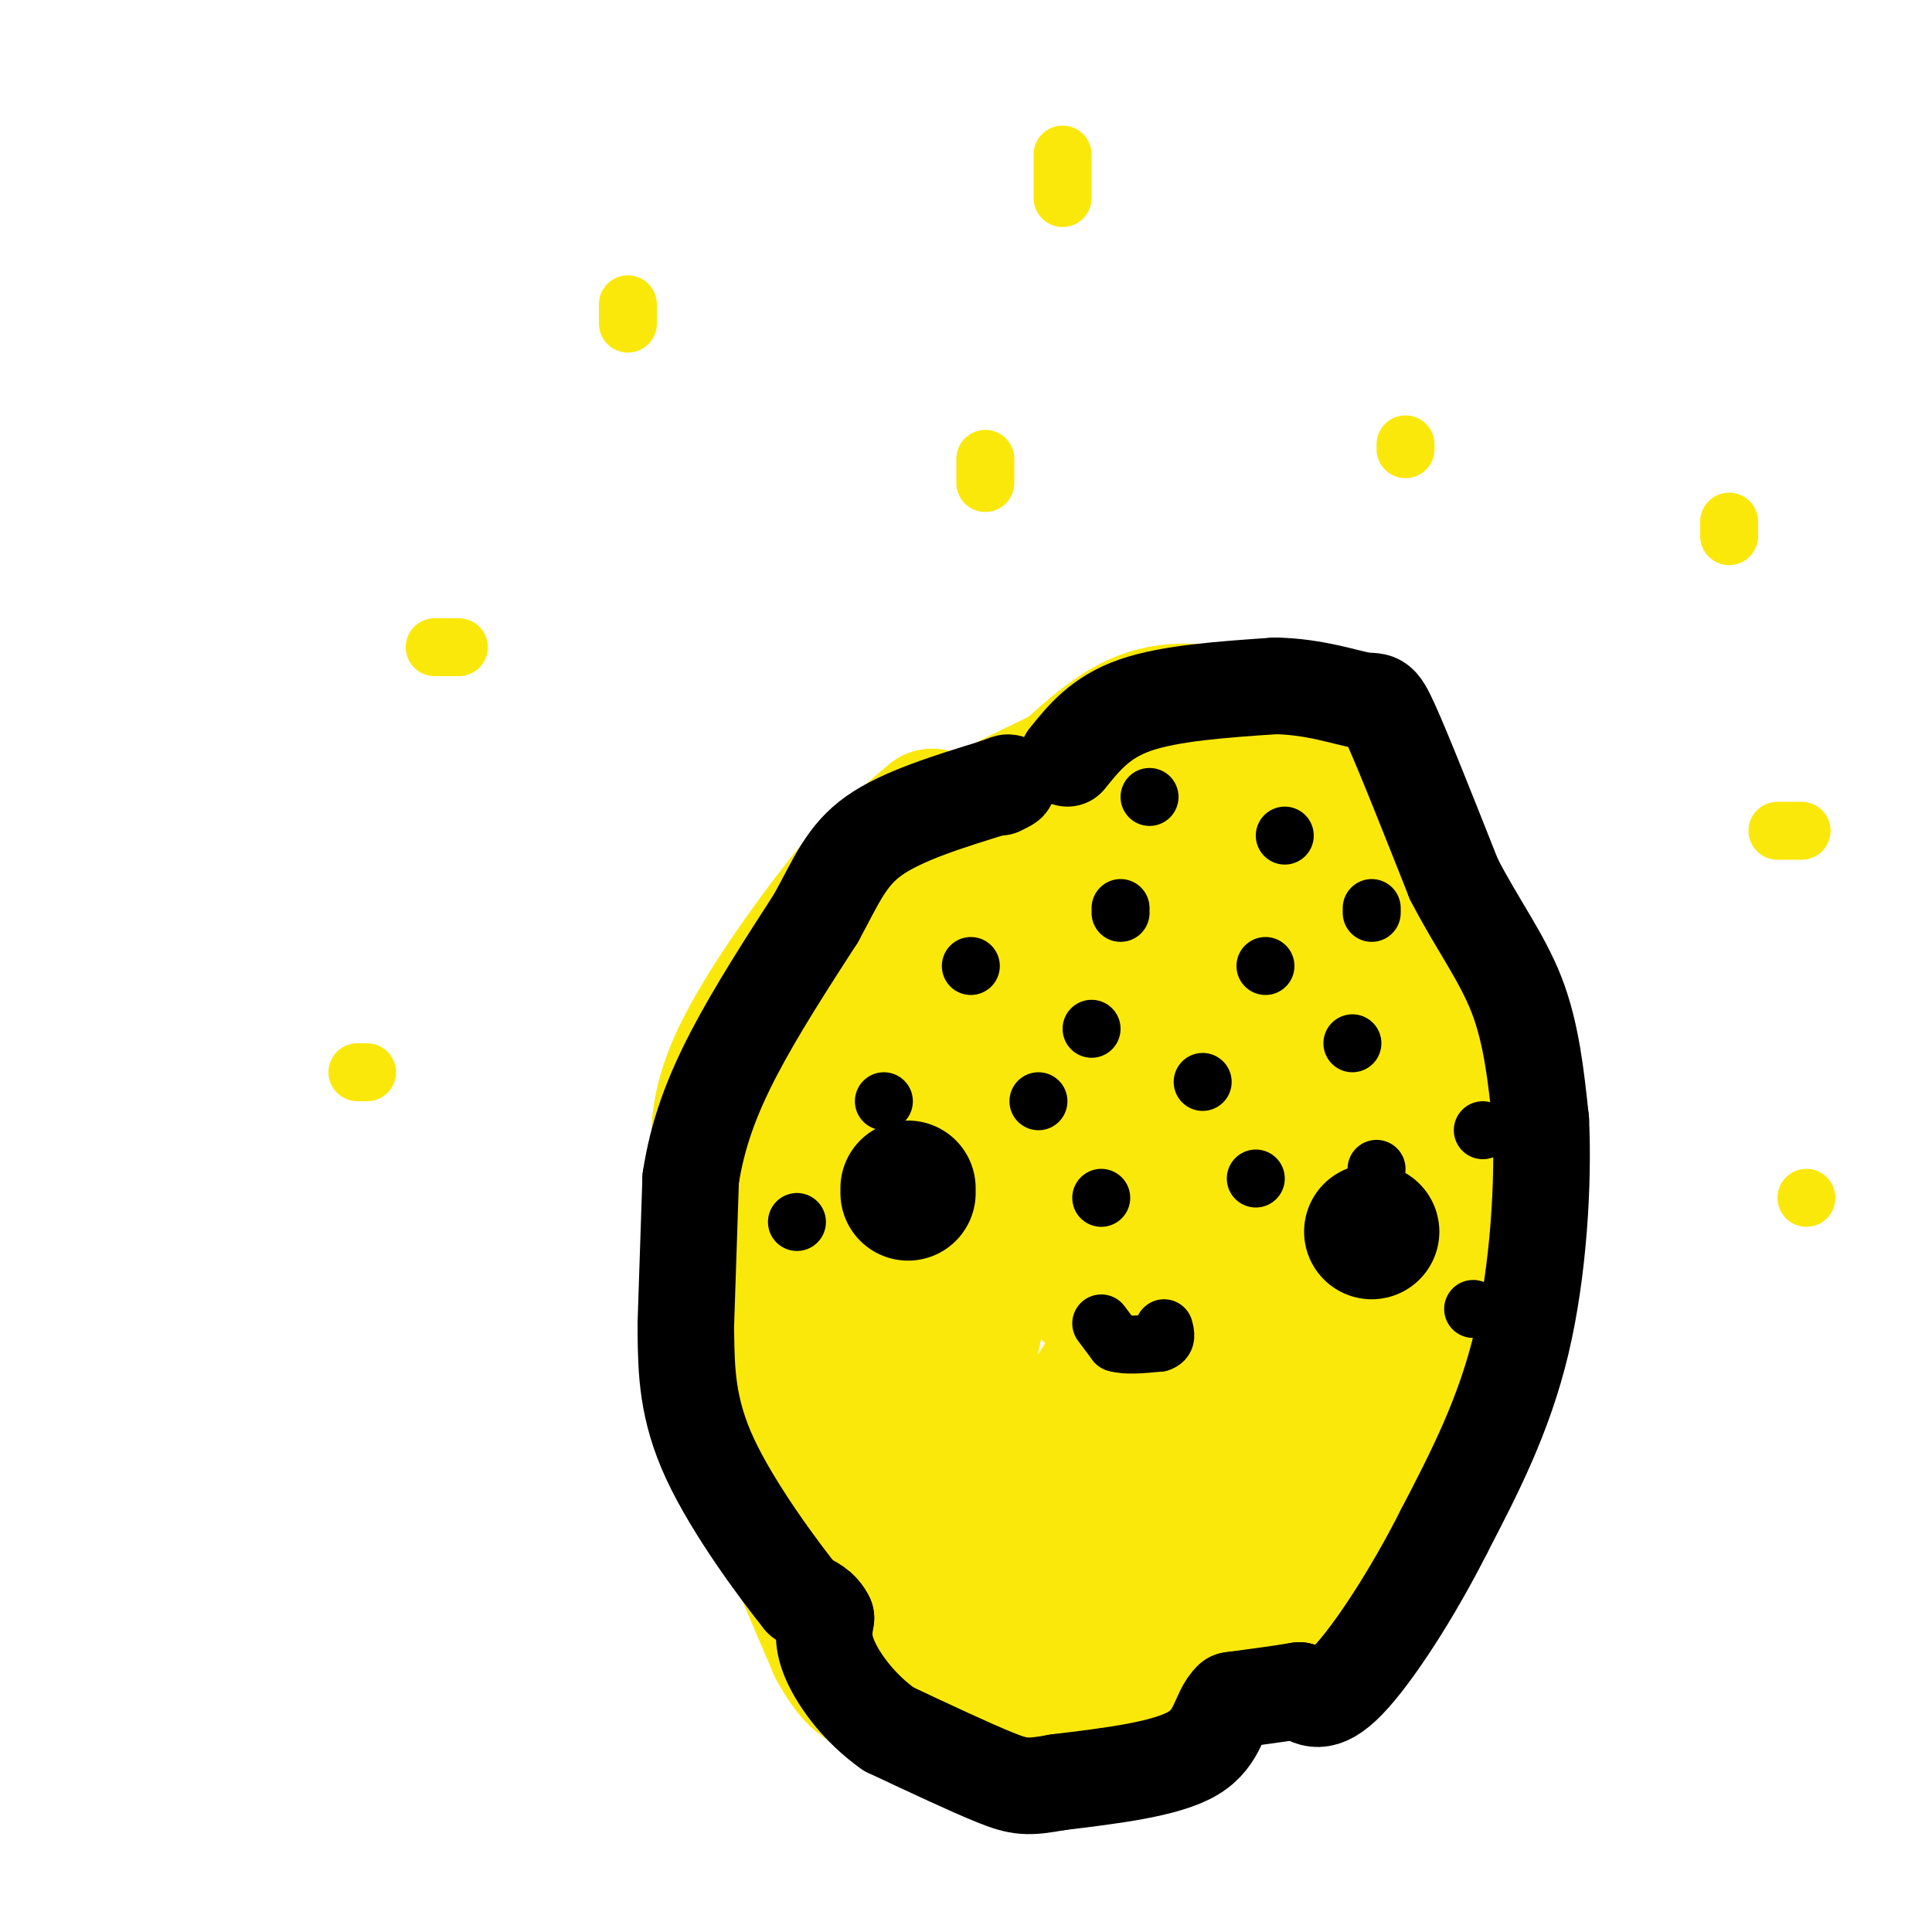 <svg viewBox='0 0 400 400' version='1.1' xmlns='http://www.w3.org/2000/svg' xmlns:xlink='http://www.w3.org/1999/xlink'><g fill='none' stroke='rgb(250,232,11)' stroke-width='28' stroke-linecap='round' stroke-linejoin='round'><path d='M193,169c0.000,0.000 -14.000,12.000 -14,12'/><path d='M179,181c-7.511,8.800 -19.289,24.800 -25,36c-5.711,11.200 -5.356,17.600 -5,24'/><path d='M149,241c-1.133,11.644 -1.467,28.756 0,40c1.467,11.244 4.733,16.622 8,22'/><path d='M157,303c4.000,10.000 10.000,24.000 16,38'/><path d='M173,341c4.178,7.778 6.622,8.222 12,10c5.378,1.778 13.689,4.889 22,8'/><path d='M207,359c6.578,1.822 12.022,2.378 19,0c6.978,-2.378 15.489,-7.689 24,-13'/><path d='M250,346c5.060,-1.964 5.708,-0.375 9,-1c3.292,-0.625 9.226,-3.464 15,-11c5.774,-7.536 11.387,-19.768 17,-32'/><path d='M291,302c5.844,-13.111 11.956,-29.889 14,-44c2.044,-14.111 0.022,-25.556 -2,-37'/><path d='M303,221c-1.667,-10.667 -4.833,-18.833 -8,-27'/><path d='M295,194c-1.067,-7.267 0.267,-11.933 -3,-18c-3.267,-6.067 -11.133,-13.533 -19,-21'/><path d='M273,155c-5.131,-4.405 -8.458,-4.917 -14,-6c-5.542,-1.083 -13.298,-2.738 -20,-1c-6.702,1.738 -12.351,6.869 -18,12'/><path d='M221,160c-8.533,4.400 -20.867,9.400 -27,16c-6.133,6.600 -6.067,14.800 -6,23'/><path d='M188,199c-2.900,11.274 -7.148,27.960 -10,43c-2.852,15.040 -4.306,28.434 -2,39c2.306,10.566 8.373,18.305 15,26c6.627,7.695 13.813,15.348 21,23'/><path d='M212,330c5.039,0.810 7.138,-8.664 12,-15c4.862,-6.336 12.488,-9.535 12,-4c-0.488,5.535 -9.090,19.803 -12,26c-2.910,6.197 -0.130,4.322 -4,3c-3.870,-1.322 -14.392,-2.092 -16,-2c-1.608,0.092 5.696,1.046 13,2'/><path d='M217,340c3.530,2.167 5.856,6.584 12,2c6.144,-4.584 16.108,-18.170 20,-24c3.892,-5.830 1.713,-3.903 5,-4c3.287,-0.097 12.039,-2.218 10,0c-2.039,2.218 -14.868,8.777 -26,11c-11.132,2.223 -20.566,0.112 -30,-2'/><path d='M208,323c-8.374,1.309 -14.310,5.583 -20,2c-5.690,-3.583 -11.133,-15.022 -17,-33c-5.867,-17.978 -12.156,-42.494 -15,-54c-2.844,-11.506 -2.241,-10.002 -1,-10c1.241,0.002 3.121,-1.499 5,-3'/><path d='M160,225c6.060,-0.367 18.710,0.214 29,-1c10.290,-1.214 18.218,-4.223 19,8c0.782,12.223 -5.583,39.679 -8,51c-2.417,11.321 -0.885,6.509 2,7c2.885,0.491 7.123,6.286 11,8c3.877,1.714 7.393,-0.653 13,-9c5.607,-8.347 13.303,-22.673 21,-37'/><path d='M247,252c-2.128,2.971 -17.949,28.897 -19,39c-1.051,10.103 12.666,4.383 22,2c9.334,-2.383 14.285,-1.427 20,-3c5.715,-1.573 12.194,-5.673 15,-8c2.806,-2.327 1.938,-2.882 3,-6c1.062,-3.118 4.055,-8.801 -2,-2c-6.055,6.801 -21.159,26.086 -27,30c-5.841,3.914 -2.421,-7.543 1,-19'/><path d='M260,285c4.027,-9.438 13.593,-23.535 18,-30c4.407,-6.465 3.653,-5.300 -5,-1c-8.653,4.300 -25.207,11.734 -34,15c-8.793,3.266 -9.826,2.364 -12,0c-2.174,-2.364 -5.487,-6.190 -7,-15c-1.513,-8.810 -1.224,-22.605 -1,-29c0.224,-6.395 0.384,-5.390 2,-6c1.616,-0.610 4.690,-2.834 7,-2c2.310,0.834 3.857,4.726 3,11c-0.857,6.274 -4.116,14.929 -12,23c-7.884,8.071 -20.392,15.558 -26,19c-5.608,3.442 -4.317,2.841 -4,0c0.317,-2.841 -0.342,-7.920 -1,-13'/><path d='M188,257c4.688,-8.076 16.909,-21.768 26,-29c9.091,-7.232 15.052,-8.006 18,-7c2.948,1.006 2.883,3.793 -2,5c-4.883,1.207 -14.586,0.835 -19,1c-4.414,0.165 -3.541,0.867 -3,-6c0.541,-6.867 0.750,-21.301 2,-29c1.250,-7.699 3.541,-8.662 7,-11c3.459,-2.338 8.085,-6.053 11,-4c2.915,2.053 4.119,9.872 3,15c-1.119,5.128 -4.559,7.564 -8,10'/><path d='M223,202c-1.382,1.053 -0.837,-1.314 5,-9c5.837,-7.686 16.966,-20.691 22,-18c5.034,2.691 3.975,21.078 2,29c-1.975,7.922 -4.864,5.380 -6,2c-1.136,-3.380 -0.517,-7.596 2,-11c2.517,-3.404 6.932,-5.995 10,-3c3.068,2.995 4.787,11.576 4,19c-0.787,7.424 -4.082,13.693 -7,17c-2.918,3.307 -5.459,3.654 -8,4'/><path d='M247,232c-1.422,-1.565 -0.979,-7.479 1,-11c1.979,-3.521 5.492,-4.649 9,-7c3.508,-2.351 7.012,-5.926 9,-1c1.988,4.926 2.462,18.354 2,25c-0.462,6.646 -1.858,6.511 -3,6c-1.142,-0.511 -2.030,-1.399 0,-3c2.030,-1.601 6.977,-3.914 9,-1c2.023,2.914 1.122,11.054 3,13c1.878,1.946 6.537,-2.301 9,-7c2.463,-4.699 2.732,-9.849 3,-15'/><path d='M289,231c-3.089,-14.644 -12.311,-43.756 -20,-57c-7.689,-13.244 -13.844,-10.622 -20,-8'/><path d='M249,166c-4.000,-1.333 -4.000,-0.667 -4,0'/></g>
<g fill='none' stroke='rgb(0,0,0)' stroke-width='20' stroke-linecap='round' stroke-linejoin='round'><path d='M221,157c3.417,-4.250 6.833,-8.500 14,-11c7.167,-2.500 18.083,-3.250 29,-4'/><path d='M264,142c8.357,0.143 14.750,2.500 18,3c3.250,0.500 3.357,-0.857 6,5c2.643,5.857 7.821,18.929 13,32'/><path d='M301,182c4.689,9.156 9.911,16.044 13,24c3.089,7.956 4.044,16.978 5,26'/><path d='M319,232c0.600,12.533 -0.400,30.867 -4,46c-3.600,15.133 -9.800,27.067 -16,39'/><path d='M299,317c-6.489,12.867 -14.711,25.533 -20,31c-5.289,5.467 -7.644,3.733 -10,2'/><path d='M269,350c-4.000,0.667 -9.000,1.333 -14,2'/><path d='M255,352c-2.711,2.489 -2.489,7.711 -8,11c-5.511,3.289 -16.756,4.644 -28,6'/><path d='M219,369c-6.267,1.156 -7.933,1.044 -13,-1c-5.067,-2.044 -13.533,-6.022 -22,-10'/><path d='M184,358c-6.044,-4.267 -10.156,-9.933 -12,-14c-1.844,-4.067 -1.422,-6.533 -1,-9'/><path d='M171,335c-1.000,-2.167 -3.000,-3.083 -5,-4'/><path d='M166,331c-4.778,-5.911 -14.222,-18.689 -19,-29c-4.778,-10.311 -4.889,-18.156 -5,-26'/><path d='M142,274c0.000,0.000 1.000,-30.000 1,-30'/><path d='M143,244c1.400,-9.200 4.400,-17.200 9,-26c4.600,-8.800 10.800,-18.400 17,-28'/><path d='M169,190c4.200,-7.689 6.200,-12.911 12,-17c5.800,-4.089 15.400,-7.044 25,-10'/><path d='M206,163c4.333,-1.667 2.667,-0.833 1,0'/></g>
<g fill='none' stroke='rgb(0,0,0)' stroke-width='12' stroke-linecap='round' stroke-linejoin='round'><path d='M201,200c0.000,0.000 0.000,0.000 0,0'/><path d='M232,189c0.000,0.000 0.000,-1.000 0,-1'/><path d='M262,200c0.000,0.000 0.000,0.000 0,0'/><path d='M249,224c0.000,0.000 0.000,0.000 0,0'/><path d='M226,213c0.000,0.000 0.000,0.000 0,0'/><path d='M280,216c0.000,0.000 0.000,0.000 0,0'/><path d='M266,173c0.000,0.000 0.000,0.000 0,0'/><path d='M183,228c0.000,0.000 0.000,0.000 0,0'/><path d='M215,228c0.000,0.000 0.000,0.000 0,0'/><path d='M285,242c0.000,0.000 0.000,0.000 0,0'/><path d='M260,244c0.000,0.000 0.000,0.000 0,0'/><path d='M285,261c0.000,0.000 0.000,0.000 0,0'/><path d='M165,253c0.000,0.000 0.000,0.000 0,0'/><path d='M192,248c0.000,0.000 0.000,0.000 0,0'/><path d='M228,248c0.000,0.000 0.000,0.000 0,0'/><path d='M284,189c0.000,0.000 0.000,-1.000 0,-1'/><path d='M238,165c0.000,0.000 0.000,0.000 0,0'/><path d='M307,234c0.000,0.000 0.000,0.000 0,0'/><path d='M305,271c0.000,0.000 0.000,0.000 0,0'/></g>
<g fill='none' stroke='rgb(0,0,0)' stroke-width='28' stroke-linecap='round' stroke-linejoin='round'><path d='M188,247c0.000,0.000 0.000,-1.000 0,-1'/><path d='M284,255c0.000,0.000 0.000,0.000 0,0'/></g>
<g fill='none' stroke='rgb(0,0,0)' stroke-width='12' stroke-linecap='round' stroke-linejoin='round'><path d='M228,274c0.000,0.000 3.000,4.000 3,4'/><path d='M231,278c2.000,0.667 5.500,0.333 9,0'/><path d='M240,278c1.667,-0.500 1.333,-1.750 1,-3'/></g>
<g fill='none' stroke='rgb(250,232,11)' stroke-width='12' stroke-linecap='round' stroke-linejoin='round'><path d='M95,134c0.000,0.000 -5.000,0.000 -5,0'/><path d='M204,100c0.000,0.000 0.000,-5.000 0,-5'/><path d='M291,93c0.000,0.000 0.000,-1.000 0,-1'/><path d='M368,172c0.000,0.000 5.000,0.000 5,0'/><path d='M374,248c0.000,0.000 0.000,0.000 0,0'/><path d='M76,222c0.000,0.000 -2.000,0.000 -2,0'/><path d='M358,111c0.000,0.000 0.000,-3.000 0,-3'/><path d='M130,67c0.000,0.000 0.000,-4.000 0,-4'/><path d='M220,41c0.000,0.000 0.000,-9.000 0,-9'/></g>
</svg>